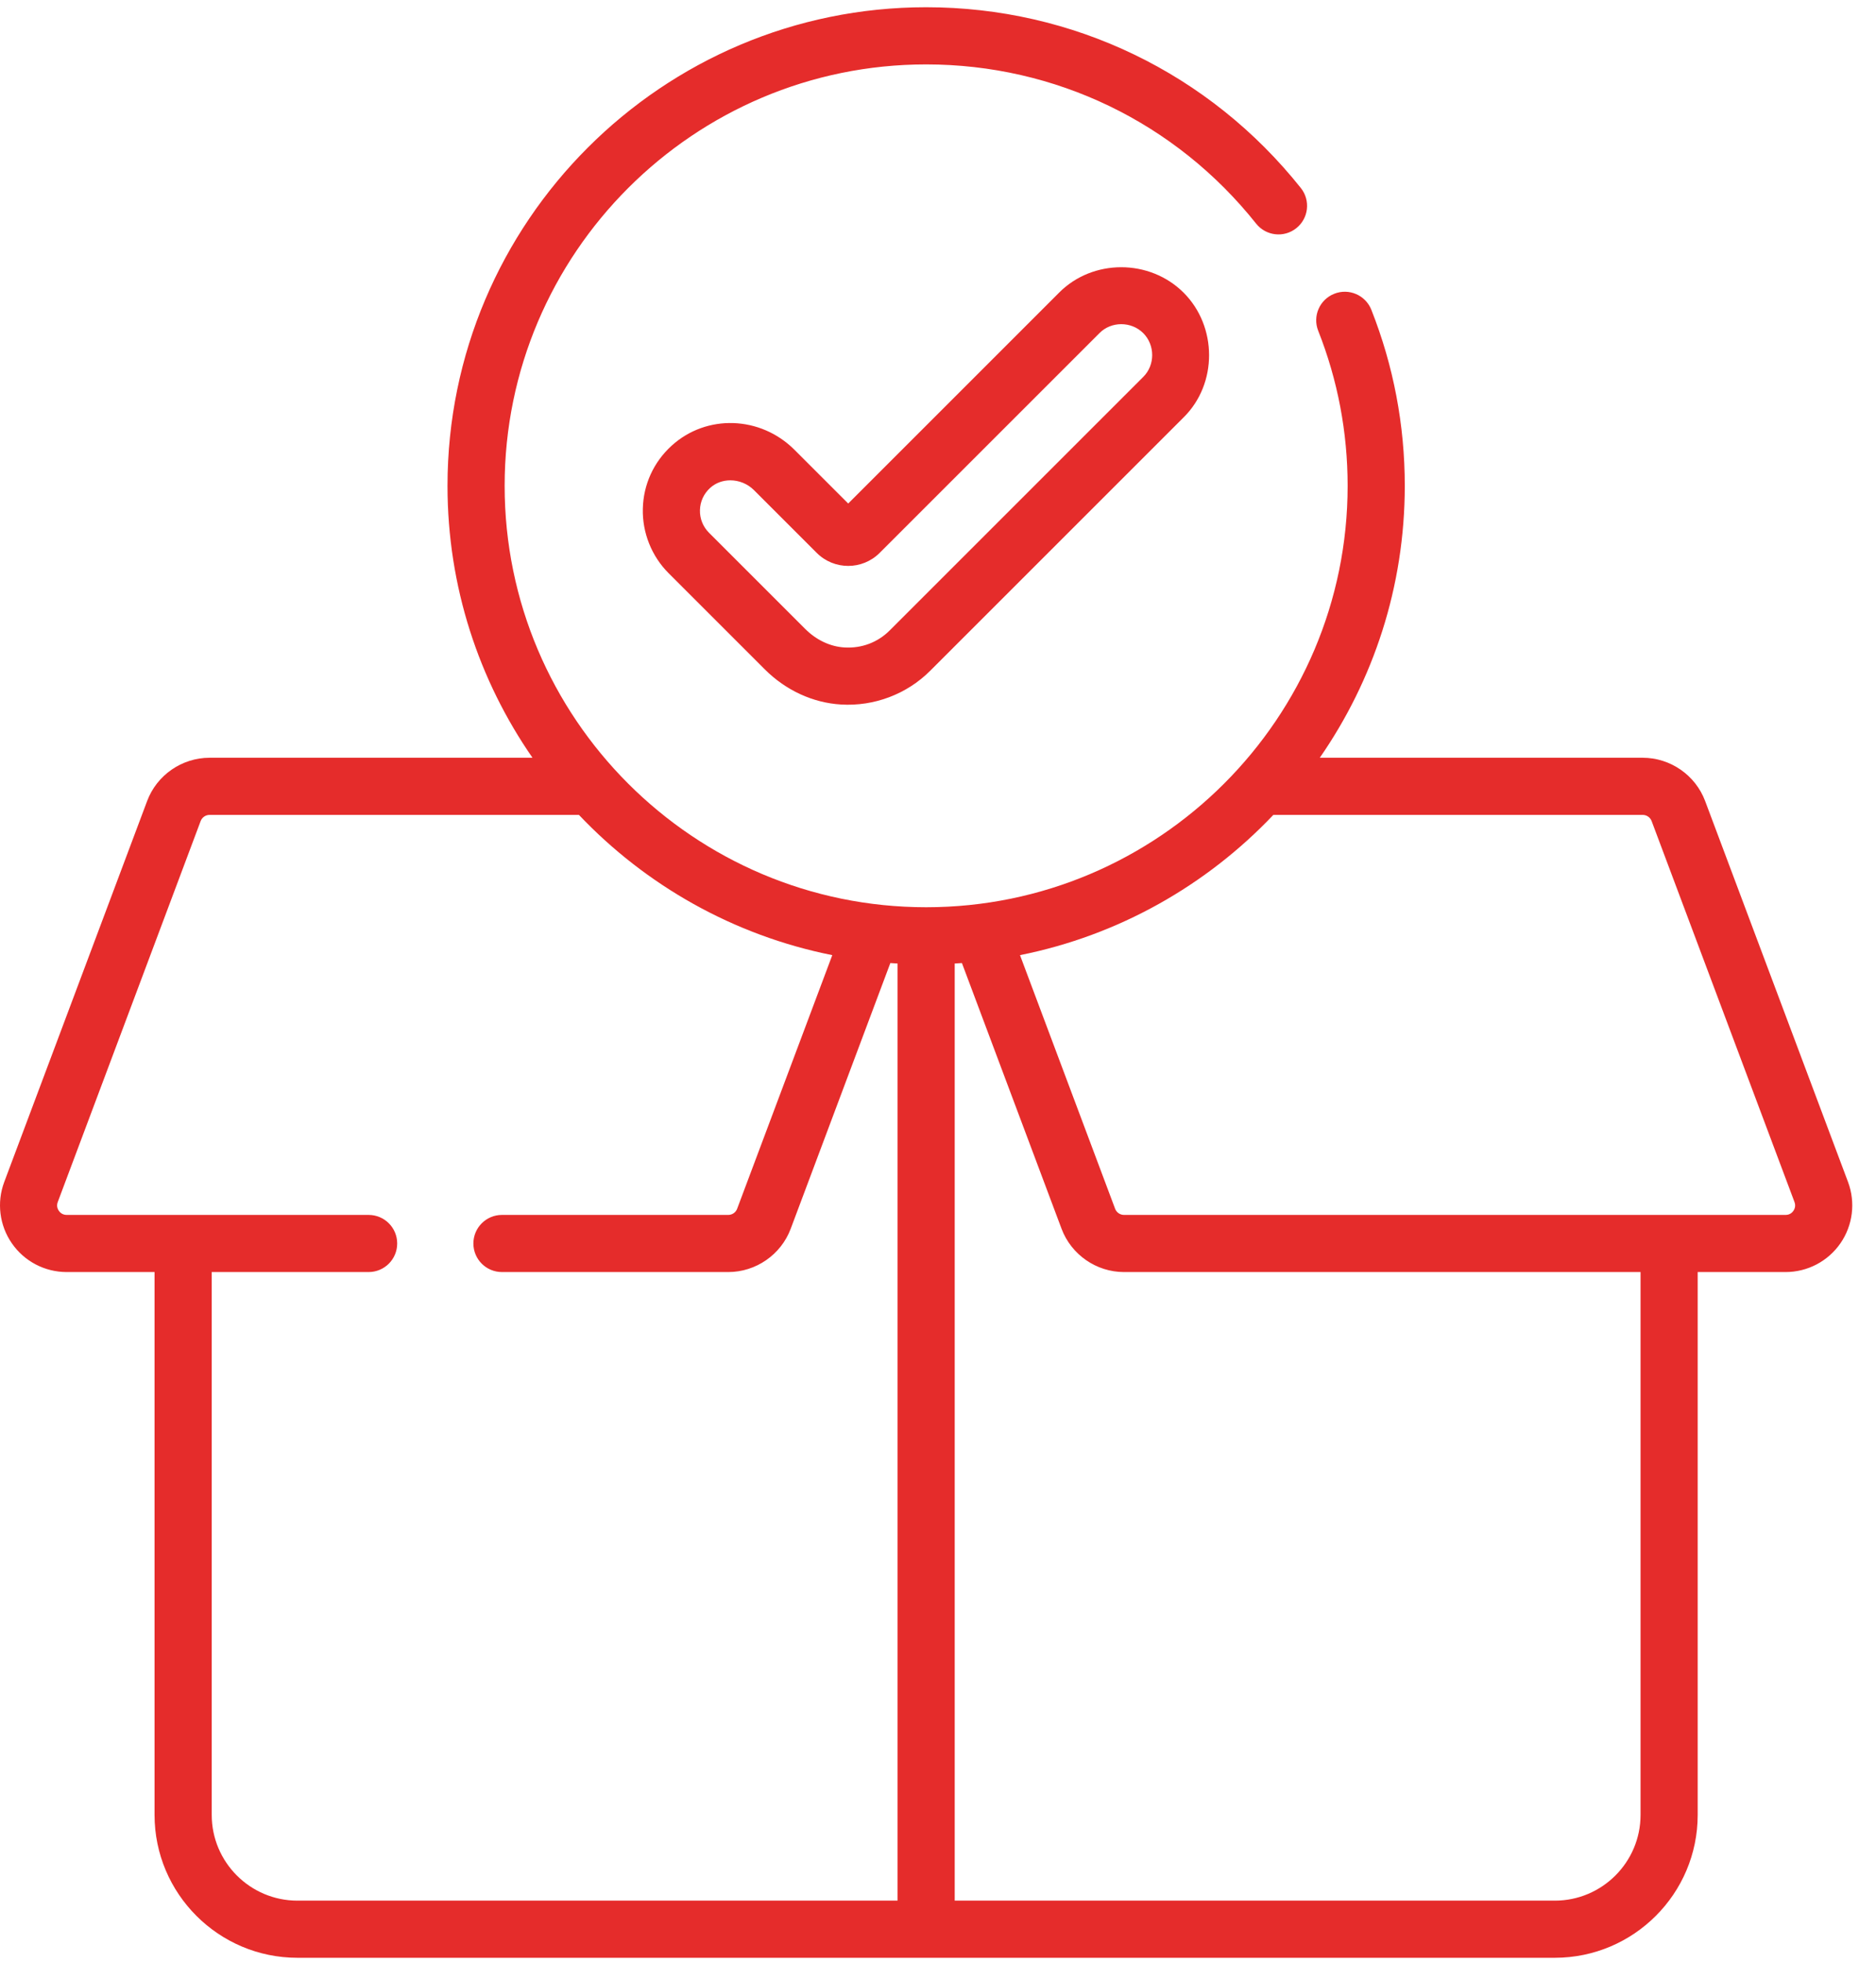 <svg width="65" height="68" viewBox="0 0 65 68" fill="none" xmlns="http://www.w3.org/2000/svg">
<path d="M36.693 10.144L29.389 17.449L27.526 15.586C26.347 14.408 24.479 14.345 23.272 15.444C22.647 16.012 22.292 16.789 22.273 17.631C22.253 18.462 22.578 19.275 23.166 19.863L26.5 23.197C27.227 23.923 28.165 24.356 29.142 24.414C30.285 24.483 31.418 24.057 32.229 23.245L41.012 14.462C42.193 13.293 42.179 11.312 41.012 10.144C39.836 8.968 37.862 8.964 36.693 10.144ZM39.611 11.544C40.023 11.956 40.026 12.651 39.611 13.062L30.828 21.845C30.411 22.263 29.853 22.472 29.261 22.437C29.261 22.437 29.261 22.437 29.261 22.437C28.767 22.408 28.284 22.18 27.9 21.796L24.566 18.462C24.357 18.253 24.245 17.974 24.252 17.678C24.259 17.382 24.384 17.109 24.605 16.908C24.798 16.732 25.049 16.645 25.305 16.645C25.599 16.645 25.899 16.76 26.125 16.986L28.299 19.16C28.9 19.761 29.878 19.761 30.478 19.16L38.094 11.544C38.504 11.129 39.198 11.131 39.611 11.544ZM64.031 40.96L59.08 27.759C58.744 26.861 57.875 26.259 56.917 26.259H45.728C47.584 23.581 48.673 20.333 48.673 16.836C48.673 14.73 48.283 12.678 47.515 10.736C47.314 10.227 46.738 9.978 46.23 10.18C45.721 10.381 45.472 10.956 45.674 11.464C46.35 13.173 46.693 14.981 46.693 16.836C46.693 24.887 40.144 31.437 32.093 31.439C32.092 31.439 32.09 31.439 32.089 31.439C32.087 31.439 32.086 31.439 32.085 31.439C24.034 31.437 17.485 24.887 17.485 16.836C17.485 8.783 24.036 2.232 32.089 2.232C36.565 2.232 40.733 4.243 43.523 7.75C43.864 8.178 44.486 8.249 44.914 7.908C45.342 7.568 45.413 6.945 45.073 6.517C41.904 2.535 37.172 0.251 32.089 0.251C22.944 0.251 15.505 7.691 15.505 16.836C15.505 20.333 16.594 23.581 18.45 26.259H7.26C6.302 26.259 5.433 26.861 5.098 27.758L0.147 40.96C-0.119 41.669 -0.02 42.465 0.412 43.087C0.843 43.71 1.552 44.081 2.31 44.081H5.355V62.893C5.355 65.623 7.576 67.844 10.306 67.844H53.871C56.601 67.844 58.822 65.623 58.822 62.893V44.081H61.868C62.625 44.081 63.334 43.71 63.766 43.087C64.198 42.465 64.296 41.669 64.031 40.96ZM31.099 65.864H10.306C8.668 65.864 7.336 64.531 7.336 62.893V44.081H12.771C13.319 44.081 13.762 43.638 13.762 43.091C13.762 42.544 13.319 42.101 12.771 42.101H2.31C2.16 42.101 2.076 42.012 2.039 41.959C2.002 41.906 1.948 41.796 2.001 41.655L6.952 28.453C7 28.325 7.124 28.239 7.26 28.239H20.059C22.372 30.678 25.416 32.416 28.837 33.099L25.541 41.887C25.494 42.015 25.37 42.101 25.233 42.101H17.392C16.845 42.101 16.402 42.544 16.402 43.091C16.402 43.638 16.845 44.081 17.392 44.081H25.233C26.191 44.081 27.06 43.478 27.396 42.582L30.849 33.373C30.932 33.38 31.015 33.385 31.099 33.389V65.864H31.099ZM56.842 62.893C56.842 64.531 55.509 65.864 53.871 65.864H33.079V33.389C33.162 33.385 33.246 33.38 33.329 33.373L36.781 42.581C37.117 43.478 37.986 44.081 38.944 44.081H56.842V62.893ZM62.139 41.959C62.102 42.012 62.018 42.101 61.868 42.101H38.944C38.808 42.101 38.684 42.015 38.636 41.886L35.341 33.099C38.761 32.416 41.806 30.678 44.119 28.239H56.917C57.054 28.239 57.178 28.325 57.226 28.453L62.176 41.655C62.229 41.796 62.175 41.906 62.139 41.959Z" fill="#E52C2B"/>
</svg>
